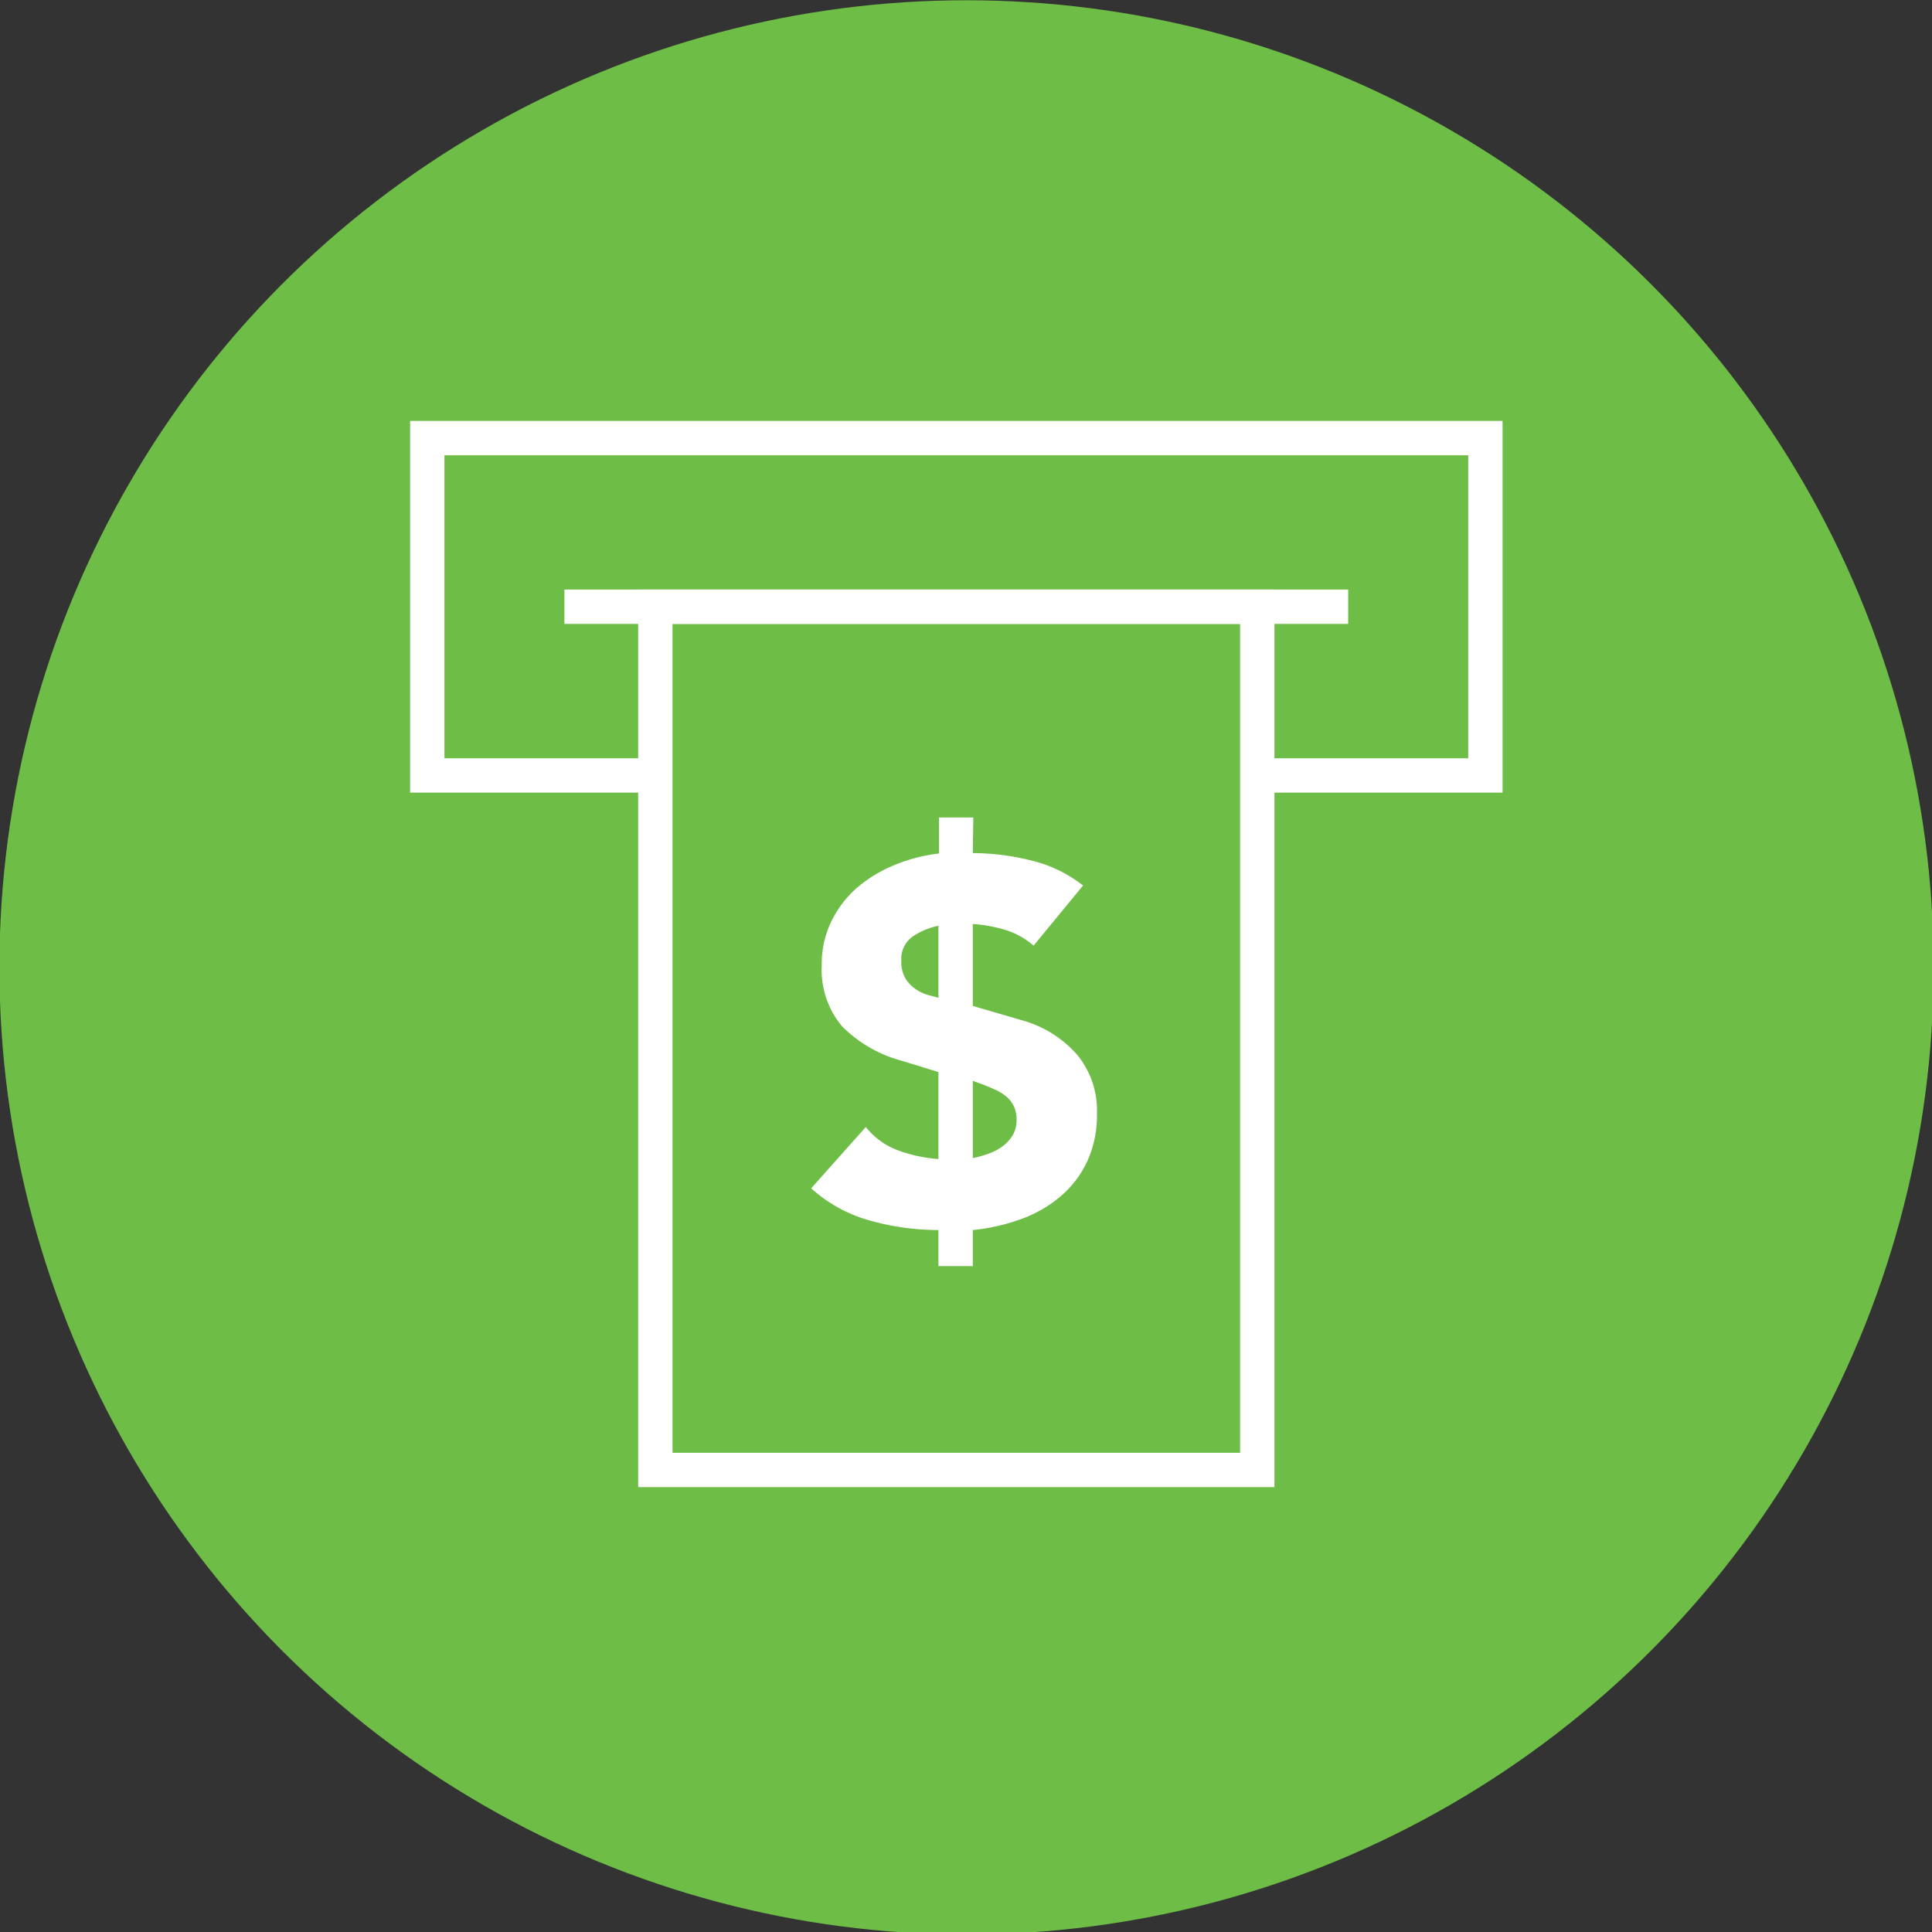 <svg id="Layer_1" data-name="Layer 1" xmlns="http://www.w3.org/2000/svg" viewBox="0 0 225 225"><rect x="0" y="0" width="225" height="225" fill="#333333" stroke="none"/><defs><style>.cls-1{fill:#6ebd47;}.cls-2{fill:none;stroke:#fff;stroke-miterlimit:10;stroke-width:4px;}.cls-3{fill:#fff;}</style></defs><circle class="cls-1" cx="112.56" cy="112.66" r="112.63"/><polyline class="cls-2" points="76.32 90.31 49.76 90.31 49.76 51.02 172.99 51.02 172.99 90.31 146.28 90.31"/><line class="cls-2" x1="65.73" y1="70.66" x2="157.01" y2="70.66"/><rect class="cls-2" x="76.32" y="70.66" width="70.1" height="100.53"/><path class="cls-3" d="M113.29,99.35a28.61,28.61,0,0,1,6.72.84,15.56,15.56,0,0,1,6.12,2.94l-5.76,7a8.92,8.92,0,0,0-3.3-1.83,16.34,16.34,0,0,0-3.78-.69v9.54l5.76,1.68a13.23,13.23,0,0,1,6.33,3.93,10.19,10.19,0,0,1,2.37,6.93,12.87,12.87,0,0,1-1.14,5.58,12.08,12.08,0,0,1-3.12,4.08,15,15,0,0,1-4.62,2.64,23.13,23.13,0,0,1-5.58,1.26v4.2h-4v-4.2a29.65,29.65,0,0,1-7.89-1.08,16.92,16.92,0,0,1-6.93-3.78l6.36-7.14a8.61,8.61,0,0,0,3.78,2.73,17.26,17.26,0,0,0,4.68,1V124.85L105,123.53a15.4,15.4,0,0,1-6.93-4,10.27,10.27,0,0,1-2.37-7.17,11.24,11.24,0,0,1,1.14-5.1,12.35,12.35,0,0,1,3-3.9,16,16,0,0,1,4.38-2.64,19.19,19.19,0,0,1,5.13-1.32v-4.2h4Zm-4,8.46a8.38,8.38,0,0,0-3,1.26,3.17,3.17,0,0,0-1.32,2.82,3.75,3.75,0,0,0,.54,2.16,4.33,4.33,0,0,0,1.26,1.23,5,5,0,0,0,1.44.63q.72.18,1.08.3Zm4,27.06a13.24,13.24,0,0,0,1.83-.51,6.16,6.16,0,0,0,1.65-.87,4.49,4.49,0,0,0,1.17-1.29,3.38,3.38,0,0,0,.45-1.77,3.6,3.6,0,0,0-.33-1.62,3.41,3.41,0,0,0-.87-1.11,5.6,5.6,0,0,0-1.26-.78q-.72-.33-1.5-.63l-1.14-.42Z"/></svg>